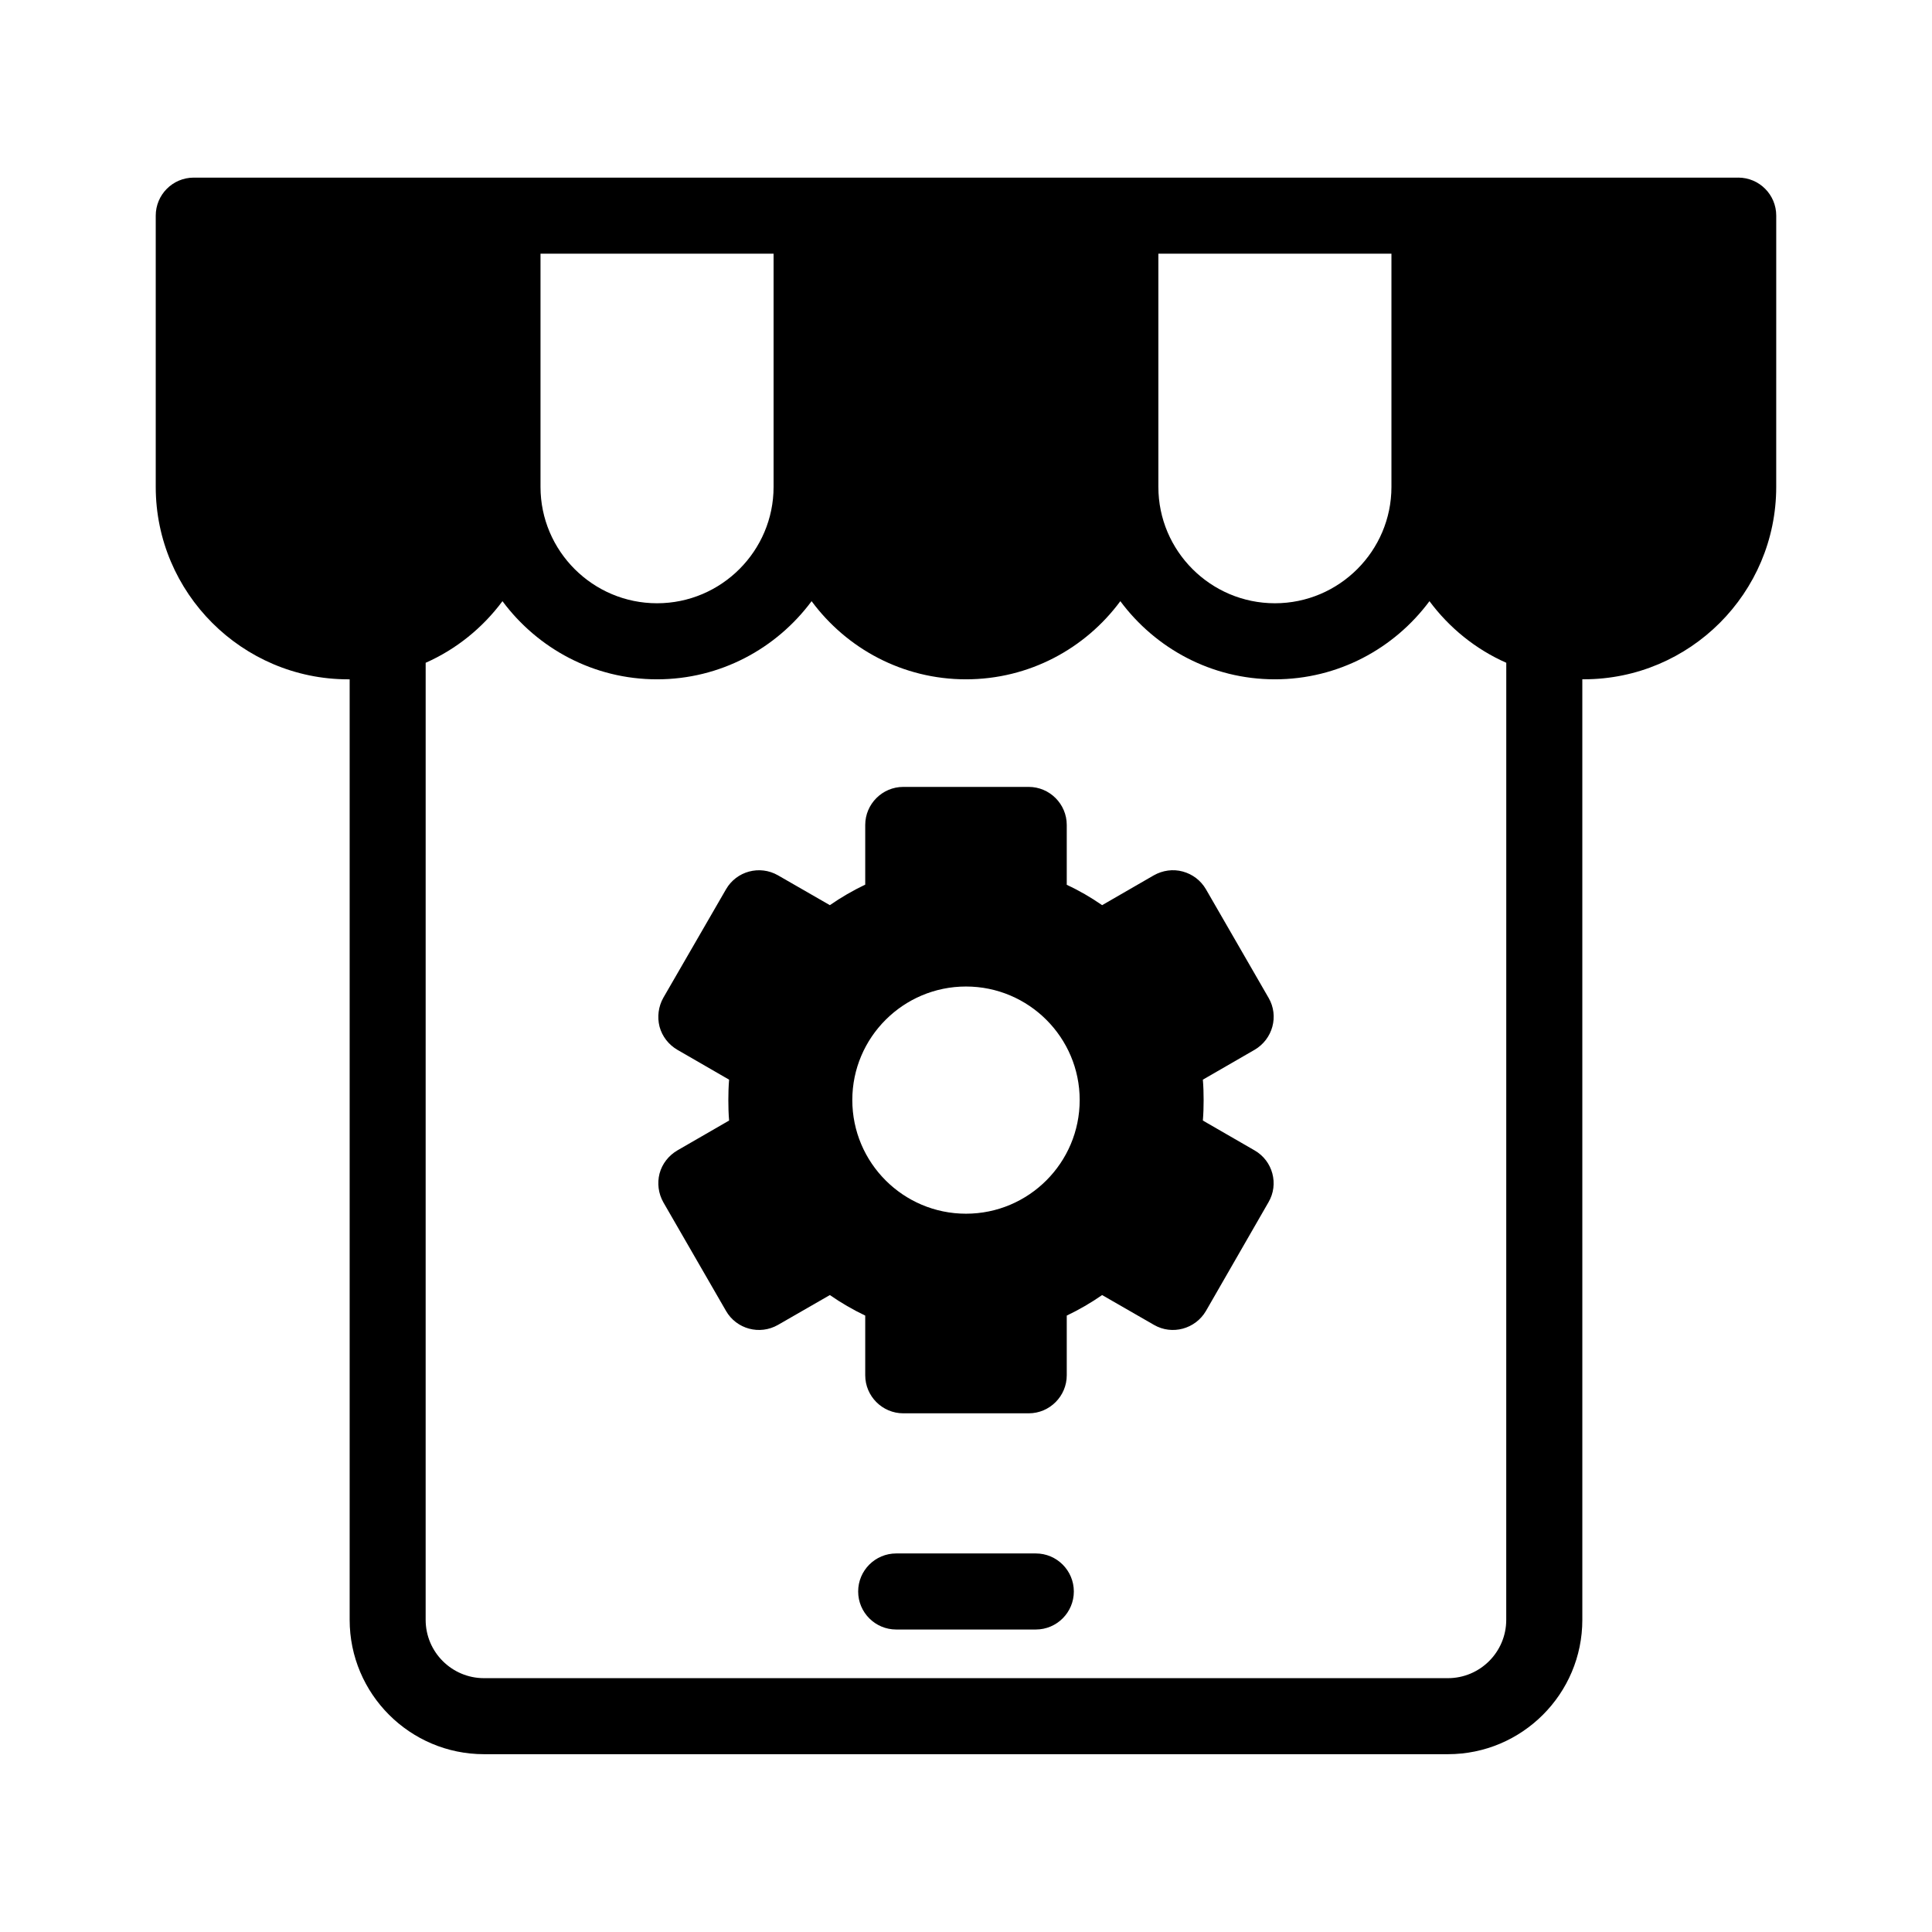 <?xml version="1.0" encoding="UTF-8"?>
<!-- Uploaded to: ICON Repo, www.iconrepo.com, Generator: ICON Repo Mixer Tools -->
<svg fill="#000000" width="800px" height="800px" version="1.1" viewBox="144 144 512 512" xmlns="http://www.w3.org/2000/svg">
 <g>
  <path d="m418.5 555.68h-37c-5.562 0-10.078 4.516-10.078 10.078s4.516 10.078 10.078 10.078h37c5.562 0 10.078-4.516 10.078-10.078-0.004-5.562-4.519-10.078-10.078-10.078z"/>
  <path d="m604.64 191.07h-409.29c-5.594 0-10.078 4.535-10.078 10.078v71.891c0 14.055 5.742 26.801 14.965 36.023 9.219 9.219 21.965 14.965 36.023 14.965h0.402v249.23c0 19.648 15.973 35.621 35.621 35.621h255.43c19.648 0 35.621-15.973 35.621-35.621l-0.004-249.24h0.402c28.113 0 50.984-22.871 50.984-50.984l0.004-71.895c0-5.543-4.484-10.074-10.078-10.074zm-153.66 20.152h61.766v61.816c0 16.977-13.855 30.832-30.883 30.832-17.027 0-30.883-13.855-30.883-30.832zm-163.74 0h61.766v61.816c0 16.977-13.855 30.832-30.883 30.832s-30.883-13.855-30.883-30.832zm255.93 362.04c0 8.566-6.953 15.469-15.469 15.469h-255.43c-8.516 0-15.469-6.902-15.469-15.469l0.004-253.62c8.113-3.578 15.113-9.27 20.355-16.324 9.32 12.543 24.184 20.707 40.961 20.707 16.777 0 31.641-8.16 40.961-20.707 9.27 12.543 24.133 20.707 40.91 20.707s31.641-8.16 40.91-20.707c9.32 12.543 24.184 20.707 40.961 20.707s31.641-8.16 40.961-20.707c5.238 7.055 12.242 12.746 20.355 16.324z"/>
  <path d="m480.2 408.46-16.625-28.816c-1.359-2.316-3.527-3.981-6.144-4.684-2.57-0.707-5.34-0.301-7.656 1.008l-13.703 7.91c-2.973-2.066-6.098-3.879-9.371-5.391v-15.871c0-5.543-4.535-10.078-10.078-10.078h-33.25c-5.543 0-10.078 4.535-10.078 10.078v15.82c-3.273 1.562-6.398 3.375-9.371 5.441l-13.754-7.91c-4.836-2.769-10.984-1.109-13.754 3.68l-16.625 28.766c-1.309 2.316-1.664 5.09-1.008 7.656 0.707 2.621 2.418 4.785 4.734 6.144l13.703 7.91c-0.152 1.812-0.203 3.629-0.203 5.441 0 1.762 0.051 3.578 0.203 5.391l-13.703 7.91c-2.316 1.359-4.031 3.527-4.734 6.144-0.656 2.57-0.301 5.289 1.008 7.609l16.625 28.816c2.769 4.785 8.918 6.449 13.754 3.68l13.754-7.91c2.973 2.066 6.098 3.879 9.371 5.441v15.82c0 5.543 4.535 10.078 10.078 10.078h33.25c5.543 0 10.078-4.535 10.078-10.078v-15.82c3.273-1.562 6.398-3.375 9.371-5.441l13.754 7.91c4.785 2.769 10.934 1.109 13.754-3.68l16.574-28.816c2.82-4.785 1.16-10.984-3.68-13.754l-13.703-7.91c0.152-1.812 0.203-3.629 0.203-5.391 0-1.812-0.051-3.629-0.203-5.441l13.703-7.91c4.836-2.82 6.5-8.965 3.727-13.754zm-110.33 27.055c0-16.574 13.504-30.078 30.129-30.078s30.129 13.504 30.129 30.078c0 16.625-13.504 30.129-30.129 30.129-16.629 0-30.129-13.5-30.129-30.129z"/>
 </g>
</svg>